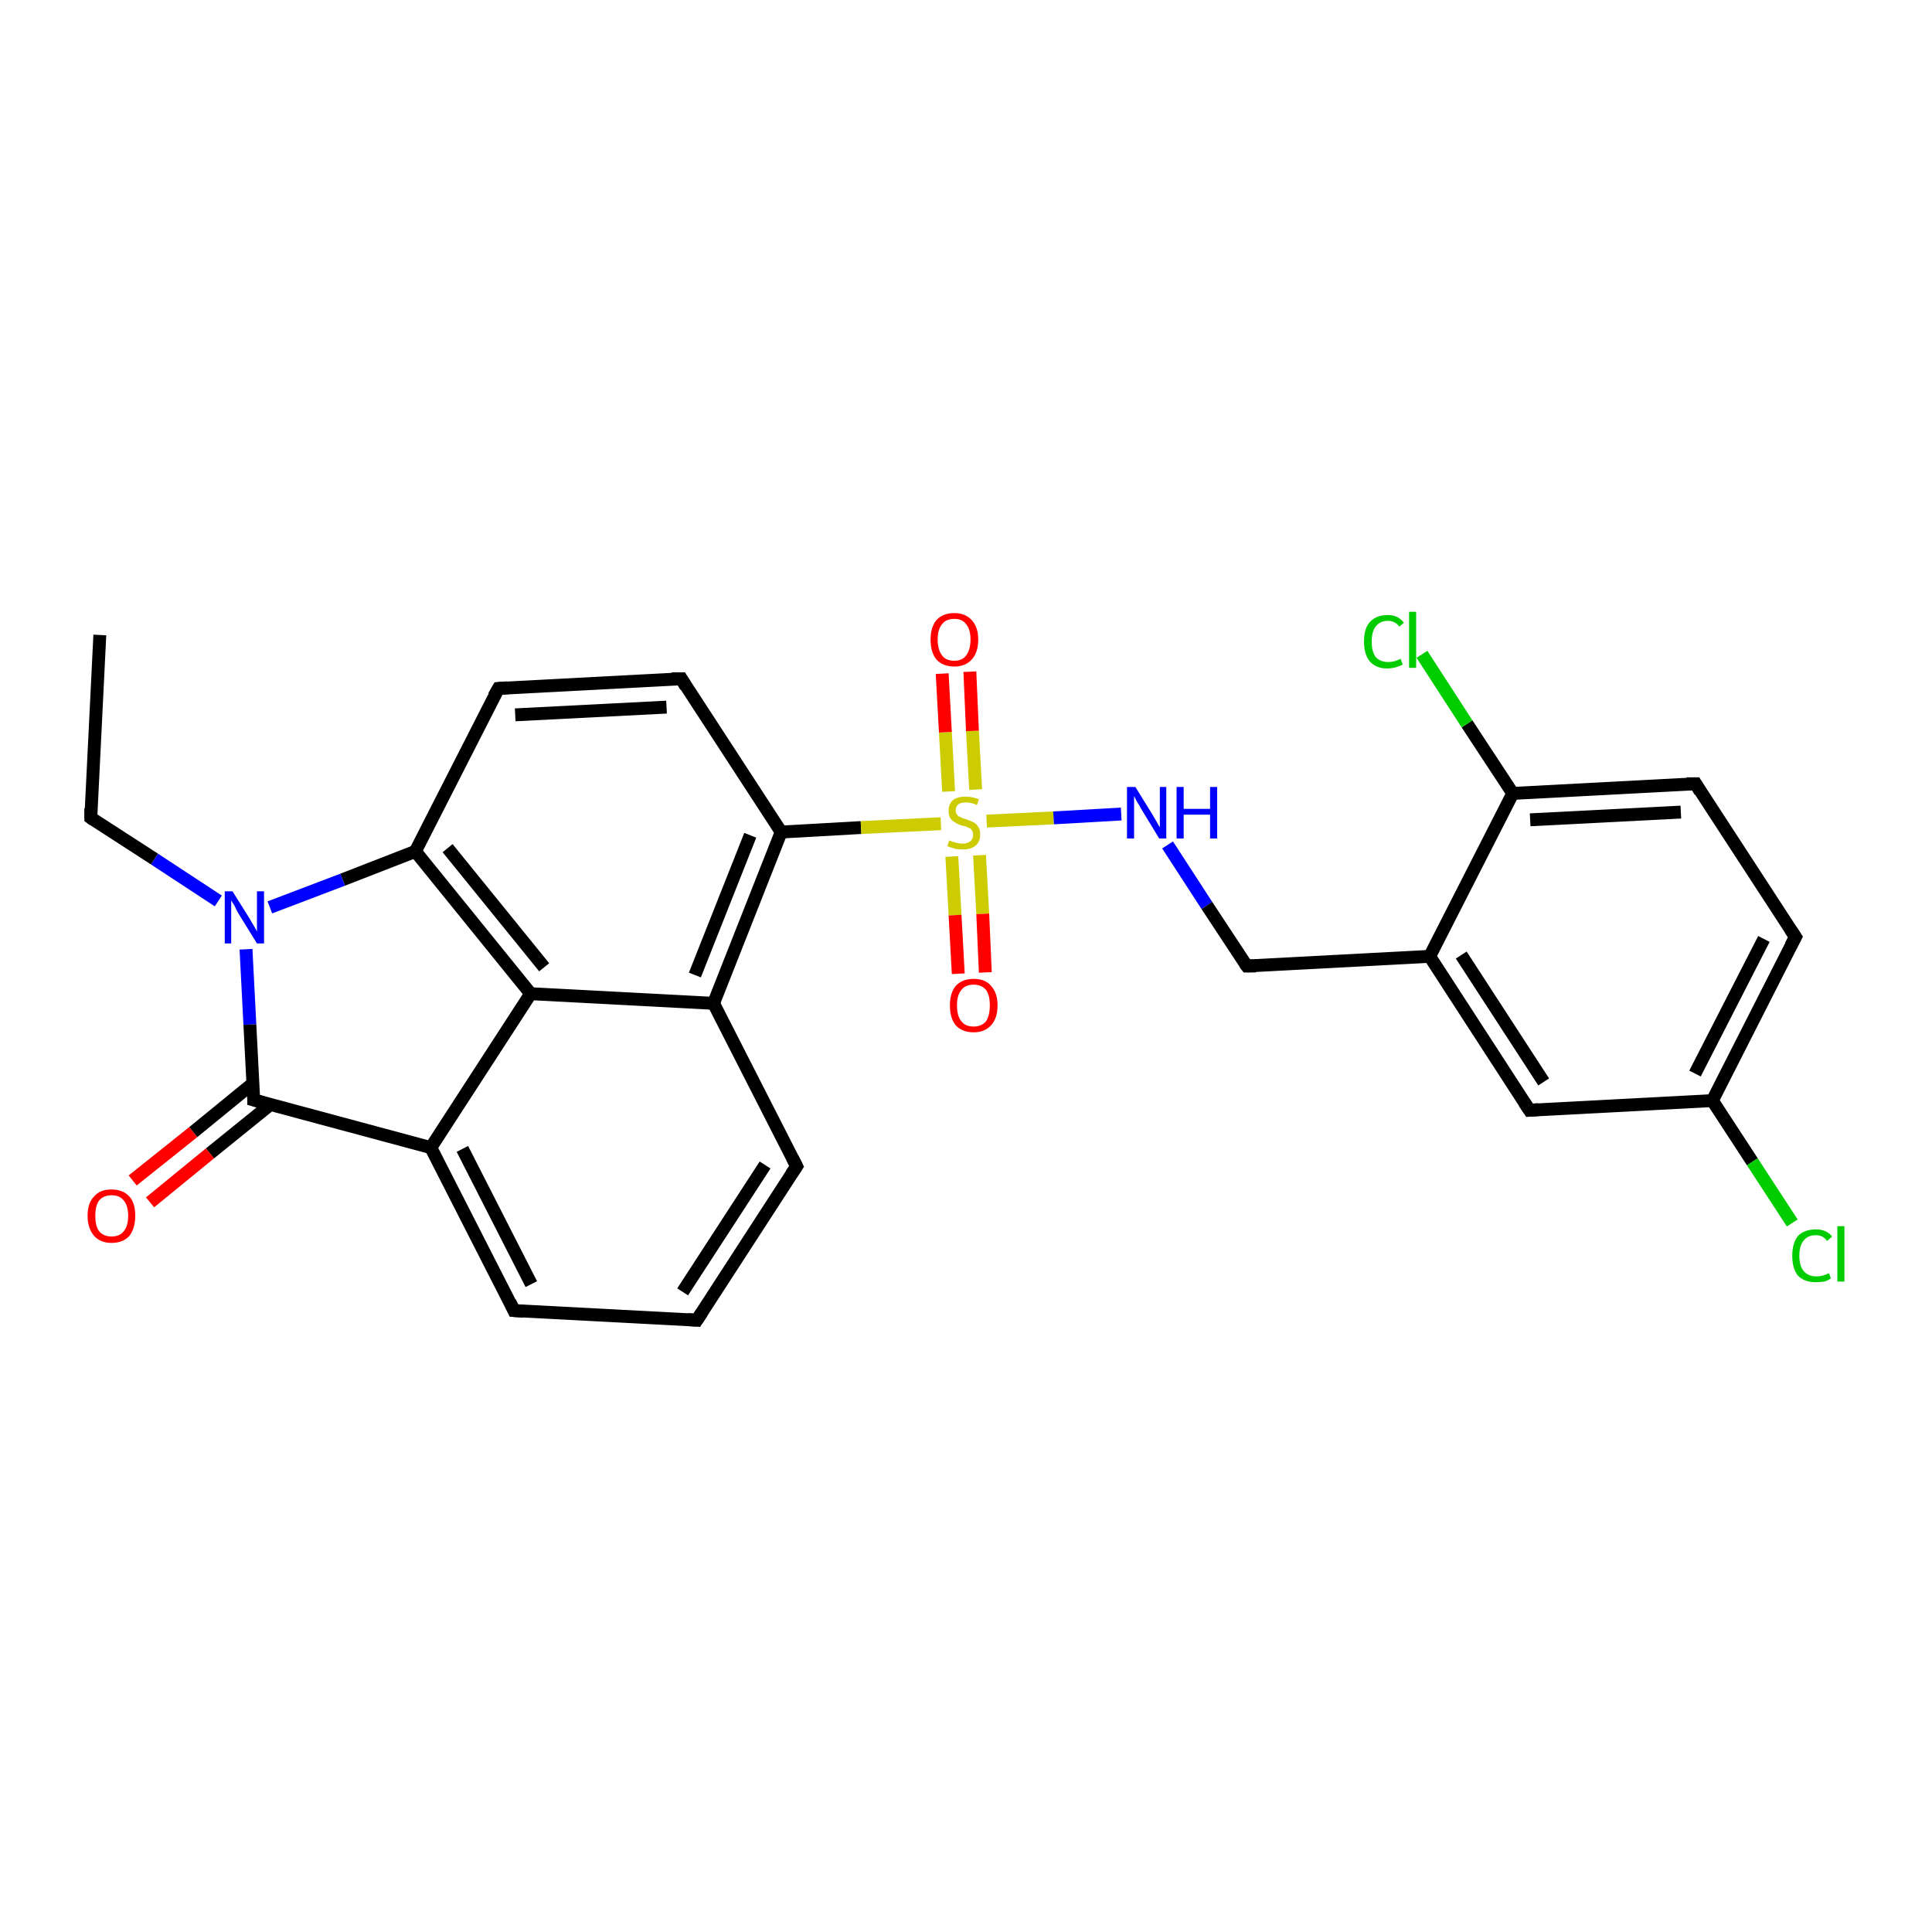<?xml version='1.0' encoding='iso-8859-1'?>
<svg version='1.1' baseProfile='full'
              xmlns='http://www.w3.org/2000/svg'
                      xmlns:rdkit='http://www.rdkit.org/xml'
                      xmlns:xlink='http://www.w3.org/1999/xlink'
                  xml:space='preserve'
width='300px' height='300px' viewBox='0 0 300 300'>
<!-- END OF HEADER -->
<rect style='opacity:1.0;fill:#FFFFFF;stroke:none' width='300.0' height='300.0' x='0.0' y='0.0'> </rect>
<path class='bond-0 atom-0 atom-1' d='M 15.5,98.6 L 14.1,127.0' style='fill:none;fill-rule:evenodd;stroke:#000000;stroke-width:2.0px;stroke-linecap:butt;stroke-linejoin:miter;stroke-opacity:1' />
<path class='bond-1 atom-1 atom-2' d='M 14.1,127.0 L 24.0,133.4' style='fill:none;fill-rule:evenodd;stroke:#000000;stroke-width:2.0px;stroke-linecap:butt;stroke-linejoin:miter;stroke-opacity:1' />
<path class='bond-1 atom-1 atom-2' d='M 24.0,133.4 L 33.9,139.9' style='fill:none;fill-rule:evenodd;stroke:#0000FF;stroke-width:2.0px;stroke-linecap:butt;stroke-linejoin:miter;stroke-opacity:1' />
<path class='bond-2 atom-2 atom-3' d='M 38.2,147.4 L 38.8,159.1' style='fill:none;fill-rule:evenodd;stroke:#0000FF;stroke-width:2.0px;stroke-linecap:butt;stroke-linejoin:miter;stroke-opacity:1' />
<path class='bond-2 atom-2 atom-3' d='M 38.8,159.1 L 39.4,170.8' style='fill:none;fill-rule:evenodd;stroke:#000000;stroke-width:2.0px;stroke-linecap:butt;stroke-linejoin:miter;stroke-opacity:1' />
<path class='bond-3 atom-3 atom-4' d='M 39.3,168.2 L 30.0,175.8' style='fill:none;fill-rule:evenodd;stroke:#000000;stroke-width:2.0px;stroke-linecap:butt;stroke-linejoin:miter;stroke-opacity:1' />
<path class='bond-3 atom-3 atom-4' d='M 30.0,175.8 L 20.6,183.3' style='fill:none;fill-rule:evenodd;stroke:#FF0000;stroke-width:2.0px;stroke-linecap:butt;stroke-linejoin:miter;stroke-opacity:1' />
<path class='bond-3 atom-3 atom-4' d='M 42.0,171.5 L 32.6,179.1' style='fill:none;fill-rule:evenodd;stroke:#000000;stroke-width:2.0px;stroke-linecap:butt;stroke-linejoin:miter;stroke-opacity:1' />
<path class='bond-3 atom-3 atom-4' d='M 32.6,179.1 L 23.3,186.7' style='fill:none;fill-rule:evenodd;stroke:#FF0000;stroke-width:2.0px;stroke-linecap:butt;stroke-linejoin:miter;stroke-opacity:1' />
<path class='bond-4 atom-3 atom-5' d='M 39.4,170.8 L 66.9,178.2' style='fill:none;fill-rule:evenodd;stroke:#000000;stroke-width:2.0px;stroke-linecap:butt;stroke-linejoin:miter;stroke-opacity:1' />
<path class='bond-5 atom-5 atom-6' d='M 66.9,178.2 L 79.8,203.5' style='fill:none;fill-rule:evenodd;stroke:#000000;stroke-width:2.0px;stroke-linecap:butt;stroke-linejoin:miter;stroke-opacity:1' />
<path class='bond-5 atom-5 atom-6' d='M 71.8,178.4 L 82.5,199.4' style='fill:none;fill-rule:evenodd;stroke:#000000;stroke-width:2.0px;stroke-linecap:butt;stroke-linejoin:miter;stroke-opacity:1' />
<path class='bond-6 atom-6 atom-7' d='M 79.8,203.5 L 108.2,205.0' style='fill:none;fill-rule:evenodd;stroke:#000000;stroke-width:2.0px;stroke-linecap:butt;stroke-linejoin:miter;stroke-opacity:1' />
<path class='bond-7 atom-7 atom-8' d='M 108.2,205.0 L 123.7,181.1' style='fill:none;fill-rule:evenodd;stroke:#000000;stroke-width:2.0px;stroke-linecap:butt;stroke-linejoin:miter;stroke-opacity:1' />
<path class='bond-7 atom-7 atom-8' d='M 106.0,200.6 L 118.8,180.9' style='fill:none;fill-rule:evenodd;stroke:#000000;stroke-width:2.0px;stroke-linecap:butt;stroke-linejoin:miter;stroke-opacity:1' />
<path class='bond-8 atom-8 atom-9' d='M 123.7,181.1 L 110.8,155.8' style='fill:none;fill-rule:evenodd;stroke:#000000;stroke-width:2.0px;stroke-linecap:butt;stroke-linejoin:miter;stroke-opacity:1' />
<path class='bond-9 atom-9 atom-10' d='M 110.8,155.8 L 121.3,129.2' style='fill:none;fill-rule:evenodd;stroke:#000000;stroke-width:2.0px;stroke-linecap:butt;stroke-linejoin:miter;stroke-opacity:1' />
<path class='bond-9 atom-9 atom-10' d='M 107.9,151.4 L 116.5,129.7' style='fill:none;fill-rule:evenodd;stroke:#000000;stroke-width:2.0px;stroke-linecap:butt;stroke-linejoin:miter;stroke-opacity:1' />
<path class='bond-10 atom-10 atom-11' d='M 121.3,129.2 L 105.8,105.4' style='fill:none;fill-rule:evenodd;stroke:#000000;stroke-width:2.0px;stroke-linecap:butt;stroke-linejoin:miter;stroke-opacity:1' />
<path class='bond-11 atom-11 atom-12' d='M 105.8,105.4 L 77.4,106.9' style='fill:none;fill-rule:evenodd;stroke:#000000;stroke-width:2.0px;stroke-linecap:butt;stroke-linejoin:miter;stroke-opacity:1' />
<path class='bond-11 atom-11 atom-12' d='M 103.5,109.8 L 80.0,111.0' style='fill:none;fill-rule:evenodd;stroke:#000000;stroke-width:2.0px;stroke-linecap:butt;stroke-linejoin:miter;stroke-opacity:1' />
<path class='bond-12 atom-12 atom-13' d='M 77.4,106.9 L 64.5,132.2' style='fill:none;fill-rule:evenodd;stroke:#000000;stroke-width:2.0px;stroke-linecap:butt;stroke-linejoin:miter;stroke-opacity:1' />
<path class='bond-13 atom-13 atom-14' d='M 64.5,132.2 L 82.4,154.3' style='fill:none;fill-rule:evenodd;stroke:#000000;stroke-width:2.0px;stroke-linecap:butt;stroke-linejoin:miter;stroke-opacity:1' />
<path class='bond-13 atom-13 atom-14' d='M 69.5,131.7 L 84.5,150.2' style='fill:none;fill-rule:evenodd;stroke:#000000;stroke-width:2.0px;stroke-linecap:butt;stroke-linejoin:miter;stroke-opacity:1' />
<path class='bond-14 atom-10 atom-15' d='M 121.3,129.2 L 133.7,128.5' style='fill:none;fill-rule:evenodd;stroke:#000000;stroke-width:2.0px;stroke-linecap:butt;stroke-linejoin:miter;stroke-opacity:1' />
<path class='bond-14 atom-10 atom-15' d='M 133.7,128.5 L 146.1,127.9' style='fill:none;fill-rule:evenodd;stroke:#CCCC00;stroke-width:2.0px;stroke-linecap:butt;stroke-linejoin:miter;stroke-opacity:1' />
<path class='bond-15 atom-15 atom-16' d='M 151.5,122.6 L 151.0,113.5' style='fill:none;fill-rule:evenodd;stroke:#CCCC00;stroke-width:2.0px;stroke-linecap:butt;stroke-linejoin:miter;stroke-opacity:1' />
<path class='bond-15 atom-15 atom-16' d='M 151.0,113.5 L 150.6,104.3' style='fill:none;fill-rule:evenodd;stroke:#FF0000;stroke-width:2.0px;stroke-linecap:butt;stroke-linejoin:miter;stroke-opacity:1' />
<path class='bond-15 atom-15 atom-16' d='M 147.3,122.9 L 146.8,113.7' style='fill:none;fill-rule:evenodd;stroke:#CCCC00;stroke-width:2.0px;stroke-linecap:butt;stroke-linejoin:miter;stroke-opacity:1' />
<path class='bond-15 atom-15 atom-16' d='M 146.8,113.7 L 146.3,104.6' style='fill:none;fill-rule:evenodd;stroke:#FF0000;stroke-width:2.0px;stroke-linecap:butt;stroke-linejoin:miter;stroke-opacity:1' />
<path class='bond-16 atom-15 atom-17' d='M 147.8,133.0 L 148.3,142.1' style='fill:none;fill-rule:evenodd;stroke:#CCCC00;stroke-width:2.0px;stroke-linecap:butt;stroke-linejoin:miter;stroke-opacity:1' />
<path class='bond-16 atom-15 atom-17' d='M 148.3,142.1 L 148.8,151.2' style='fill:none;fill-rule:evenodd;stroke:#FF0000;stroke-width:2.0px;stroke-linecap:butt;stroke-linejoin:miter;stroke-opacity:1' />
<path class='bond-16 atom-15 atom-17' d='M 152.1,132.8 L 152.6,141.9' style='fill:none;fill-rule:evenodd;stroke:#CCCC00;stroke-width:2.0px;stroke-linecap:butt;stroke-linejoin:miter;stroke-opacity:1' />
<path class='bond-16 atom-15 atom-17' d='M 152.6,141.9 L 153.0,151.0' style='fill:none;fill-rule:evenodd;stroke:#FF0000;stroke-width:2.0px;stroke-linecap:butt;stroke-linejoin:miter;stroke-opacity:1' />
<path class='bond-17 atom-15 atom-18' d='M 153.2,127.5 L 163.6,127.0' style='fill:none;fill-rule:evenodd;stroke:#CCCC00;stroke-width:2.0px;stroke-linecap:butt;stroke-linejoin:miter;stroke-opacity:1' />
<path class='bond-17 atom-15 atom-18' d='M 163.6,127.0 L 174.1,126.4' style='fill:none;fill-rule:evenodd;stroke:#0000FF;stroke-width:2.0px;stroke-linecap:butt;stroke-linejoin:miter;stroke-opacity:1' />
<path class='bond-18 atom-18 atom-19' d='M 181.3,131.2 L 187.4,140.6' style='fill:none;fill-rule:evenodd;stroke:#0000FF;stroke-width:2.0px;stroke-linecap:butt;stroke-linejoin:miter;stroke-opacity:1' />
<path class='bond-18 atom-18 atom-19' d='M 187.4,140.6 L 193.6,150.0' style='fill:none;fill-rule:evenodd;stroke:#000000;stroke-width:2.0px;stroke-linecap:butt;stroke-linejoin:miter;stroke-opacity:1' />
<path class='bond-19 atom-19 atom-20' d='M 193.6,150.0 L 222.0,148.5' style='fill:none;fill-rule:evenodd;stroke:#000000;stroke-width:2.0px;stroke-linecap:butt;stroke-linejoin:miter;stroke-opacity:1' />
<path class='bond-20 atom-20 atom-21' d='M 222.0,148.5 L 237.5,172.4' style='fill:none;fill-rule:evenodd;stroke:#000000;stroke-width:2.0px;stroke-linecap:butt;stroke-linejoin:miter;stroke-opacity:1' />
<path class='bond-20 atom-20 atom-21' d='M 226.9,148.3 L 239.7,168.0' style='fill:none;fill-rule:evenodd;stroke:#000000;stroke-width:2.0px;stroke-linecap:butt;stroke-linejoin:miter;stroke-opacity:1' />
<path class='bond-21 atom-21 atom-22' d='M 237.5,172.4 L 265.9,170.9' style='fill:none;fill-rule:evenodd;stroke:#000000;stroke-width:2.0px;stroke-linecap:butt;stroke-linejoin:miter;stroke-opacity:1' />
<path class='bond-22 atom-22 atom-23' d='M 265.9,170.9 L 272.1,180.4' style='fill:none;fill-rule:evenodd;stroke:#000000;stroke-width:2.0px;stroke-linecap:butt;stroke-linejoin:miter;stroke-opacity:1' />
<path class='bond-22 atom-22 atom-23' d='M 272.1,180.4 L 278.3,189.9' style='fill:none;fill-rule:evenodd;stroke:#00CC00;stroke-width:2.0px;stroke-linecap:butt;stroke-linejoin:miter;stroke-opacity:1' />
<path class='bond-23 atom-22 atom-24' d='M 265.9,170.9 L 278.8,145.5' style='fill:none;fill-rule:evenodd;stroke:#000000;stroke-width:2.0px;stroke-linecap:butt;stroke-linejoin:miter;stroke-opacity:1' />
<path class='bond-23 atom-22 atom-24' d='M 263.2,166.7 L 273.9,145.8' style='fill:none;fill-rule:evenodd;stroke:#000000;stroke-width:2.0px;stroke-linecap:butt;stroke-linejoin:miter;stroke-opacity:1' />
<path class='bond-24 atom-24 atom-25' d='M 278.8,145.5 L 263.3,121.7' style='fill:none;fill-rule:evenodd;stroke:#000000;stroke-width:2.0px;stroke-linecap:butt;stroke-linejoin:miter;stroke-opacity:1' />
<path class='bond-25 atom-25 atom-26' d='M 263.3,121.7 L 234.9,123.2' style='fill:none;fill-rule:evenodd;stroke:#000000;stroke-width:2.0px;stroke-linecap:butt;stroke-linejoin:miter;stroke-opacity:1' />
<path class='bond-25 atom-25 atom-26' d='M 261.0,126.1 L 237.6,127.3' style='fill:none;fill-rule:evenodd;stroke:#000000;stroke-width:2.0px;stroke-linecap:butt;stroke-linejoin:miter;stroke-opacity:1' />
<path class='bond-26 atom-26 atom-27' d='M 234.9,123.2 L 227.8,112.4' style='fill:none;fill-rule:evenodd;stroke:#000000;stroke-width:2.0px;stroke-linecap:butt;stroke-linejoin:miter;stroke-opacity:1' />
<path class='bond-26 atom-26 atom-27' d='M 227.8,112.4 L 220.8,101.6' style='fill:none;fill-rule:evenodd;stroke:#00CC00;stroke-width:2.0px;stroke-linecap:butt;stroke-linejoin:miter;stroke-opacity:1' />
<path class='bond-27 atom-13 atom-2' d='M 64.5,132.2 L 53.2,136.6' style='fill:none;fill-rule:evenodd;stroke:#000000;stroke-width:2.0px;stroke-linecap:butt;stroke-linejoin:miter;stroke-opacity:1' />
<path class='bond-27 atom-13 atom-2' d='M 53.2,136.6 L 41.9,140.9' style='fill:none;fill-rule:evenodd;stroke:#0000FF;stroke-width:2.0px;stroke-linecap:butt;stroke-linejoin:miter;stroke-opacity:1' />
<path class='bond-28 atom-26 atom-20' d='M 234.9,123.2 L 222.0,148.5' style='fill:none;fill-rule:evenodd;stroke:#000000;stroke-width:2.0px;stroke-linecap:butt;stroke-linejoin:miter;stroke-opacity:1' />
<path class='bond-29 atom-14 atom-5' d='M 82.4,154.3 L 66.9,178.2' style='fill:none;fill-rule:evenodd;stroke:#000000;stroke-width:2.0px;stroke-linecap:butt;stroke-linejoin:miter;stroke-opacity:1' />
<path class='bond-30 atom-14 atom-9' d='M 82.4,154.3 L 110.8,155.8' style='fill:none;fill-rule:evenodd;stroke:#000000;stroke-width:2.0px;stroke-linecap:butt;stroke-linejoin:miter;stroke-opacity:1' />
<path d='M 14.1,125.5 L 14.1,127.0 L 14.5,127.3' style='fill:none;stroke:#000000;stroke-width:2.0px;stroke-linecap:butt;stroke-linejoin:miter;stroke-opacity:1;' />
<path d='M 39.4,170.3 L 39.4,170.8 L 40.8,171.2' style='fill:none;stroke:#000000;stroke-width:2.0px;stroke-linecap:butt;stroke-linejoin:miter;stroke-opacity:1;' />
<path d='M 79.2,202.2 L 79.8,203.5 L 81.3,203.6' style='fill:none;stroke:#000000;stroke-width:2.0px;stroke-linecap:butt;stroke-linejoin:miter;stroke-opacity:1;' />
<path d='M 106.8,204.9 L 108.2,205.0 L 109.0,203.8' style='fill:none;stroke:#000000;stroke-width:2.0px;stroke-linecap:butt;stroke-linejoin:miter;stroke-opacity:1;' />
<path d='M 122.9,182.3 L 123.7,181.1 L 123.1,179.9' style='fill:none;stroke:#000000;stroke-width:2.0px;stroke-linecap:butt;stroke-linejoin:miter;stroke-opacity:1;' />
<path d='M 106.5,106.6 L 105.8,105.4 L 104.3,105.4' style='fill:none;stroke:#000000;stroke-width:2.0px;stroke-linecap:butt;stroke-linejoin:miter;stroke-opacity:1;' />
<path d='M 78.8,106.8 L 77.4,106.9 L 76.7,108.1' style='fill:none;stroke:#000000;stroke-width:2.0px;stroke-linecap:butt;stroke-linejoin:miter;stroke-opacity:1;' />
<path d='M 193.3,149.6 L 193.6,150.0 L 195.0,150.0' style='fill:none;stroke:#000000;stroke-width:2.0px;stroke-linecap:butt;stroke-linejoin:miter;stroke-opacity:1;' />
<path d='M 236.7,171.2 L 237.5,172.4 L 238.9,172.3' style='fill:none;stroke:#000000;stroke-width:2.0px;stroke-linecap:butt;stroke-linejoin:miter;stroke-opacity:1;' />
<path d='M 278.1,146.8 L 278.8,145.5 L 278.0,144.3' style='fill:none;stroke:#000000;stroke-width:2.0px;stroke-linecap:butt;stroke-linejoin:miter;stroke-opacity:1;' />
<path d='M 264.0,122.9 L 263.3,121.7 L 261.9,121.7' style='fill:none;stroke:#000000;stroke-width:2.0px;stroke-linecap:butt;stroke-linejoin:miter;stroke-opacity:1;' />
<path class='atom-2' d='M 36.1 138.4
L 38.8 142.7
Q 39.0 143.1, 39.5 143.9
Q 39.9 144.6, 39.9 144.7
L 39.9 138.4
L 41.0 138.4
L 41.0 146.5
L 39.9 146.5
L 37.0 141.8
Q 36.7 141.3, 36.4 140.6
Q 36.0 140.0, 35.9 139.8
L 35.9 146.5
L 34.9 146.5
L 34.9 138.4
L 36.1 138.4
' fill='#0000FF'/>
<path class='atom-4' d='M 13.6 188.8
Q 13.6 186.8, 14.6 185.8
Q 15.5 184.7, 17.3 184.7
Q 19.1 184.7, 20.1 185.8
Q 21.0 186.8, 21.0 188.8
Q 21.0 190.7, 20.1 191.9
Q 19.1 193.0, 17.3 193.0
Q 15.6 193.0, 14.6 191.9
Q 13.6 190.7, 13.6 188.8
M 17.3 192.0
Q 18.6 192.0, 19.2 191.2
Q 19.9 190.4, 19.9 188.8
Q 19.9 187.2, 19.2 186.4
Q 18.6 185.6, 17.3 185.6
Q 16.1 185.6, 15.4 186.4
Q 14.8 187.2, 14.8 188.8
Q 14.8 190.4, 15.4 191.2
Q 16.1 192.0, 17.3 192.0
' fill='#FF0000'/>
<path class='atom-15' d='M 147.4 130.5
Q 147.5 130.5, 147.9 130.7
Q 148.2 130.8, 148.6 130.9
Q 149.1 131.0, 149.5 131.0
Q 150.2 131.0, 150.7 130.6
Q 151.1 130.3, 151.1 129.6
Q 151.1 129.2, 150.9 128.9
Q 150.7 128.6, 150.3 128.5
Q 150.0 128.3, 149.4 128.2
Q 148.7 128.0, 148.3 127.7
Q 147.9 127.5, 147.6 127.1
Q 147.3 126.7, 147.3 125.9
Q 147.3 124.9, 147.9 124.3
Q 148.6 123.7, 150.0 123.7
Q 150.9 123.7, 152.0 124.1
L 151.7 125.0
Q 150.8 124.6, 150.0 124.6
Q 149.2 124.6, 148.8 124.9
Q 148.4 125.3, 148.4 125.8
Q 148.4 126.2, 148.6 126.5
Q 148.8 126.8, 149.2 126.9
Q 149.5 127.1, 150.0 127.2
Q 150.8 127.5, 151.2 127.7
Q 151.6 127.9, 151.9 128.4
Q 152.2 128.8, 152.2 129.6
Q 152.2 130.7, 151.5 131.3
Q 150.8 131.9, 149.5 131.9
Q 148.8 131.9, 148.3 131.8
Q 147.7 131.6, 147.1 131.4
L 147.4 130.5
' fill='#CCCC00'/>
<path class='atom-16' d='M 144.5 99.3
Q 144.5 97.4, 145.4 96.3
Q 146.4 95.2, 148.2 95.2
Q 149.9 95.2, 150.9 96.3
Q 151.9 97.4, 151.9 99.3
Q 151.9 101.3, 150.9 102.4
Q 149.9 103.5, 148.2 103.5
Q 146.4 103.5, 145.4 102.4
Q 144.5 101.3, 144.5 99.3
M 148.2 102.6
Q 149.4 102.6, 150.0 101.8
Q 150.7 100.9, 150.7 99.3
Q 150.7 97.7, 150.0 96.9
Q 149.4 96.1, 148.2 96.1
Q 146.9 96.1, 146.3 96.9
Q 145.6 97.7, 145.6 99.3
Q 145.6 100.9, 146.3 101.8
Q 146.9 102.6, 148.2 102.6
' fill='#FF0000'/>
<path class='atom-17' d='M 147.5 156.1
Q 147.5 154.2, 148.4 153.1
Q 149.4 152.0, 151.2 152.0
Q 153.0 152.0, 153.9 153.1
Q 154.9 154.2, 154.9 156.1
Q 154.9 158.1, 153.9 159.2
Q 152.9 160.3, 151.2 160.3
Q 149.4 160.3, 148.4 159.2
Q 147.5 158.1, 147.5 156.1
M 151.2 159.4
Q 152.4 159.4, 153.1 158.6
Q 153.7 157.7, 153.7 156.1
Q 153.7 154.5, 153.1 153.7
Q 152.4 152.9, 151.2 152.9
Q 149.9 152.9, 149.3 153.7
Q 148.6 154.5, 148.6 156.1
Q 148.6 157.8, 149.3 158.6
Q 149.9 159.4, 151.2 159.4
' fill='#FF0000'/>
<path class='atom-18' d='M 176.3 122.2
L 178.9 126.4
Q 179.2 126.9, 179.6 127.6
Q 180.0 128.4, 180.1 128.4
L 180.1 122.2
L 181.1 122.2
L 181.1 130.2
L 180.0 130.2
L 177.2 125.6
Q 176.9 125.0, 176.5 124.4
Q 176.2 123.8, 176.1 123.6
L 176.1 130.2
L 175.0 130.2
L 175.0 122.2
L 176.3 122.2
' fill='#0000FF'/>
<path class='atom-18' d='M 182.7 122.2
L 183.8 122.2
L 183.8 125.6
L 187.9 125.6
L 187.9 122.2
L 189.0 122.2
L 189.0 130.2
L 187.9 130.2
L 187.9 126.5
L 183.8 126.5
L 183.8 130.2
L 182.7 130.2
L 182.7 122.2
' fill='#0000FF'/>
<path class='atom-23' d='M 278.3 195.0
Q 278.3 193.0, 279.2 191.9
Q 280.2 190.9, 282.0 190.9
Q 283.6 190.9, 284.5 192.0
L 283.7 192.7
Q 283.1 191.8, 282.0 191.8
Q 280.7 191.8, 280.1 192.6
Q 279.4 193.4, 279.4 195.0
Q 279.4 196.6, 280.1 197.4
Q 280.8 198.2, 282.1 198.2
Q 283.0 198.2, 284.0 197.7
L 284.3 198.5
Q 283.9 198.8, 283.3 199.0
Q 282.6 199.1, 281.9 199.1
Q 280.2 199.1, 279.2 198.1
Q 278.3 197.0, 278.3 195.0
' fill='#00CC00'/>
<path class='atom-23' d='M 285.3 190.4
L 286.4 190.4
L 286.4 199.0
L 285.3 199.0
L 285.3 190.4
' fill='#00CC00'/>
<path class='atom-27' d='M 211.8 99.6
Q 211.8 97.6, 212.7 96.6
Q 213.7 95.5, 215.5 95.5
Q 217.1 95.5, 218.0 96.7
L 217.3 97.3
Q 216.6 96.4, 215.5 96.4
Q 214.3 96.4, 213.6 97.3
Q 213.0 98.1, 213.0 99.6
Q 213.0 101.2, 213.6 102.0
Q 214.3 102.8, 215.6 102.8
Q 216.5 102.8, 217.5 102.3
L 217.8 103.2
Q 217.4 103.4, 216.8 103.6
Q 216.1 103.8, 215.4 103.8
Q 213.7 103.8, 212.7 102.7
Q 211.8 101.6, 211.8 99.6
' fill='#00CC00'/>
<path class='atom-27' d='M 218.8 95.0
L 219.9 95.0
L 219.9 103.7
L 218.8 103.7
L 218.8 95.0
' fill='#00CC00'/>
</svg>
